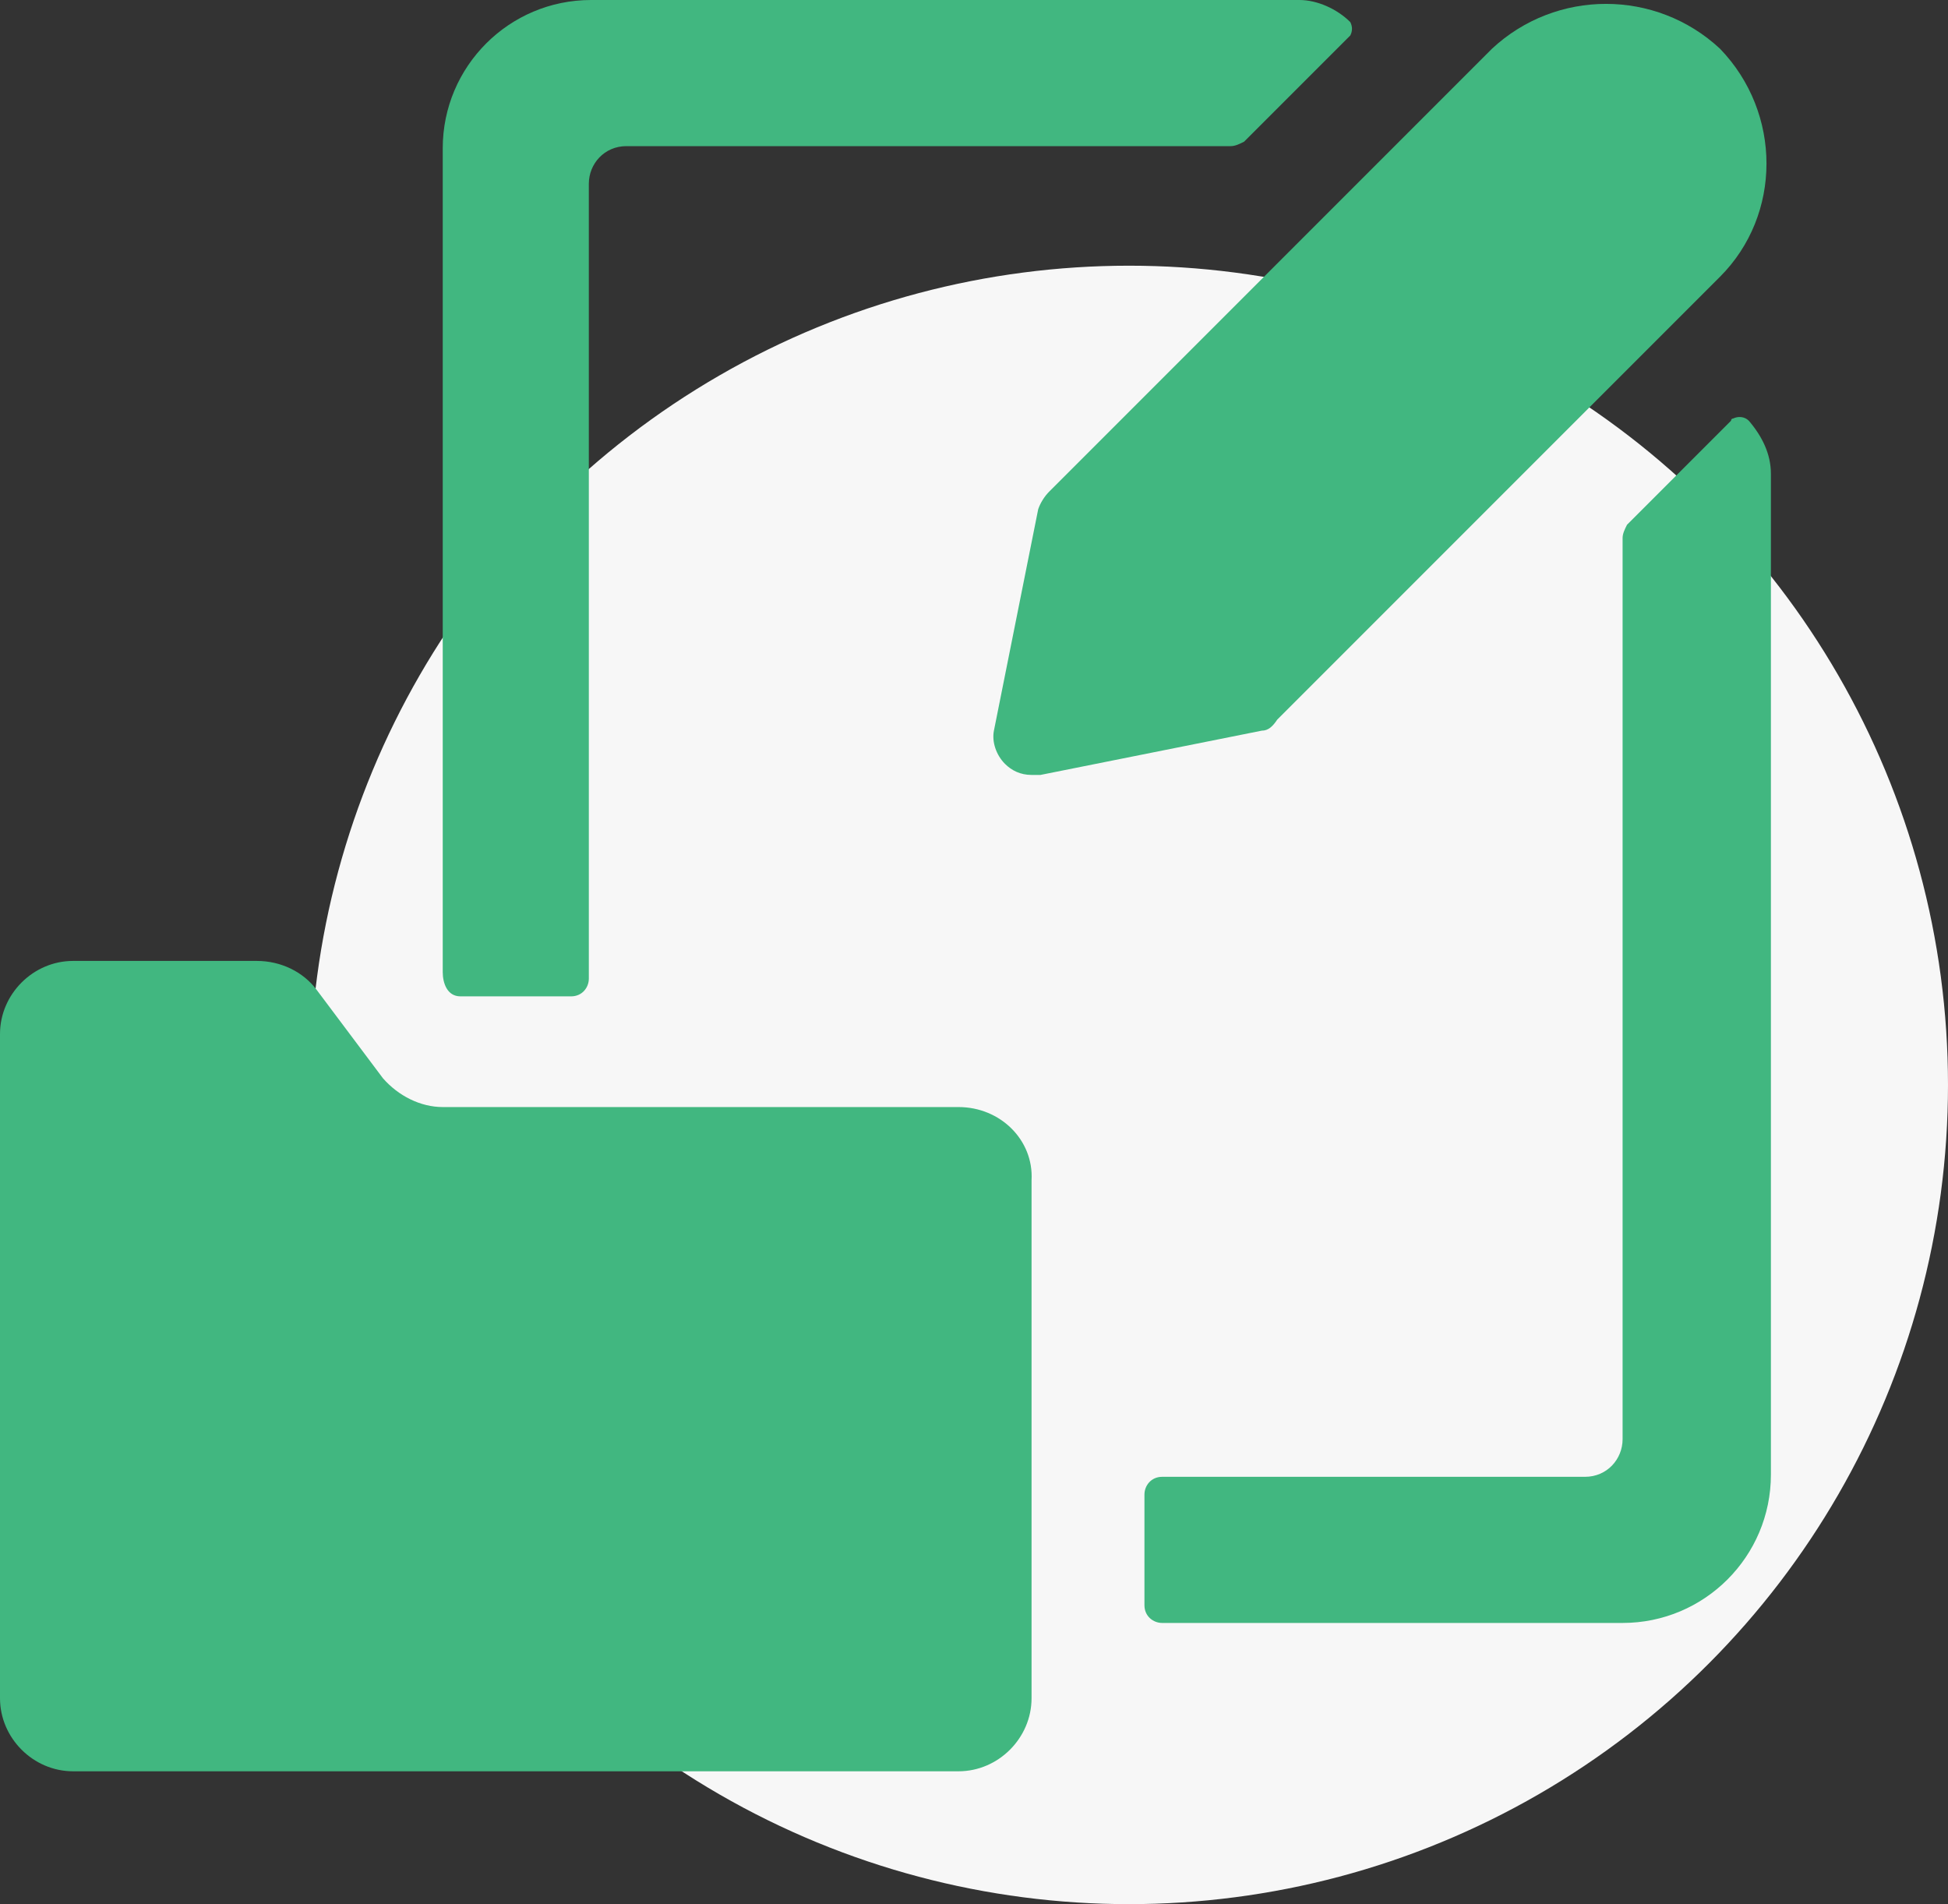<?xml version="1.0" encoding="UTF-8"?> <svg xmlns="http://www.w3.org/2000/svg" xmlns:xlink="http://www.w3.org/1999/xlink" version="1.1" id="Layer_1" x="0px" y="0px" viewBox="0 0 88 86" style="enable-background:new 0 0 88 86;" xml:space="preserve"><rect x="0" y="0" width="88" height="86" fill="#333333" stroke="none"/> <style type="text/css"> .st0{fill:#F7F7F7;} .st1{fill:#41B780;} </style> <circle class="st0" cx="51" cy="49" r="37"></circle> <g> <path class="st1" d="M43.3,50H20c-1,0-2-0.5-2.7-1.3l-3-4c-0.6-0.8-1.6-1.3-2.7-1.3H3.3c-1.8,0-3.3,1.5-3.3,3.3v30 C0,78.5,1.5,80,3.3,80h40c1.8,0,3.3-1.5,3.3-3.3V53.3C46.7,51.5,45.2,50,43.3,50z"></path> <path class="st1" d="M20.8,45h5c0.5,0,0.8-0.4,0.8-0.8V8.3c0-0.9,0.7-1.7,1.7-1.7h27.3c0.2,0,0.4-0.1,0.6-0.2l4.8-4.8 c0.1-0.2,0.1-0.4,0-0.6c-0.6-0.6-1.5-1-2.3-1H26.7C23,0,20,3,20,6.7v37.2C20,44.4,20.2,45,20.8,45z"></path> <path class="st1" d="M79,19c-0.2-0.2-0.5-0.2-0.7-0.1c0,0-0.1,0-0.1,0.1l-4.7,4.7c-0.1,0.2-0.2,0.4-0.2,0.6V65 c0,0.9-0.7,1.7-1.7,1.7H52.5c-0.5,0-0.8,0.4-0.8,0.8v5c0,0.5,0.4,0.8,0.8,0.8h20.8c3.7,0,6.7-3,6.7-6.7V21.4 C80,20.5,79.6,19.7,79,19z"></path> <path class="st1" d="M57.7,32.5l20-20c2.8-2.8,2.8-7.4,0-10.3c-2.9-2.7-7.4-2.7-10.3,0l-20,20c-0.2,0.2-0.4,0.5-0.5,0.8l-2,10 c-0.1,0.5,0.1,1.1,0.5,1.5c0.3,0.3,0.7,0.5,1.2,0.5H47l10-2C57.3,33,57.5,32.8,57.7,32.5z"></path> </g> </svg> 